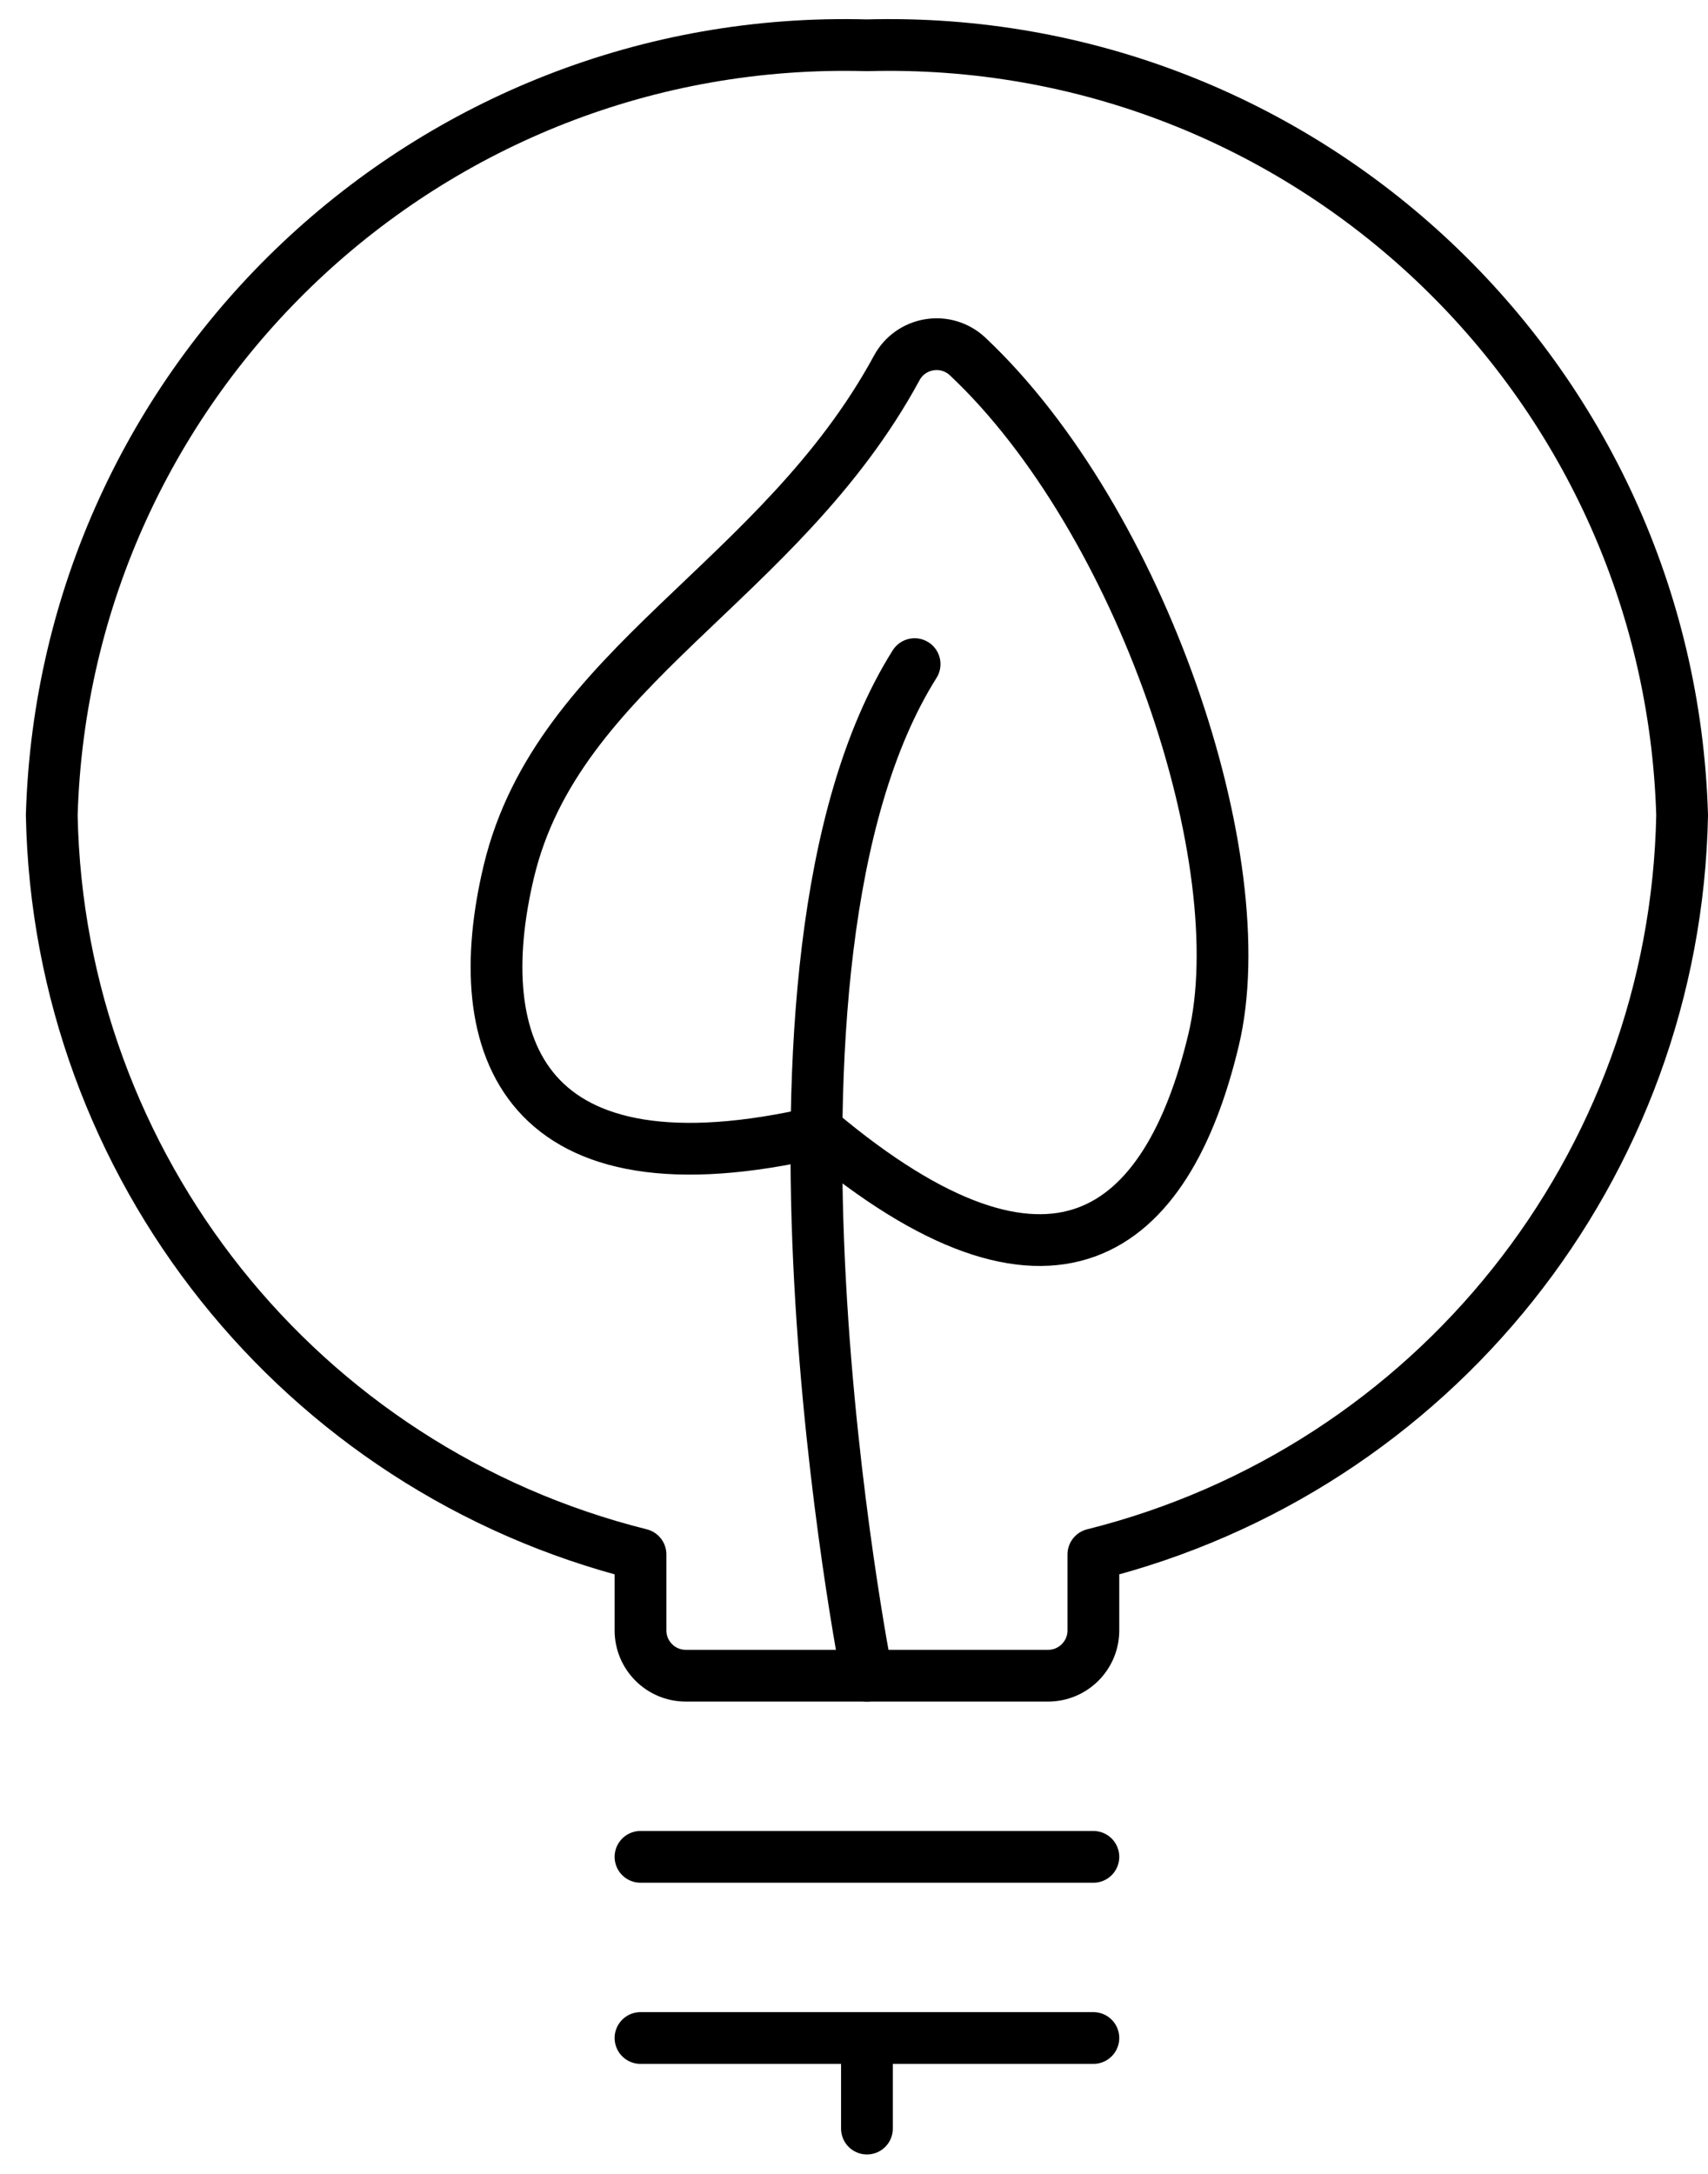 <svg xmlns="http://www.w3.org/2000/svg" width="33" height="42" viewBox="0 0 33 42">
  <g fill="none" fill-rule="evenodd" stroke="#000" stroke-linecap="round" stroke-linejoin="round" transform="translate(1)">
    <path d="M8.832 16.833C8.018 20.239 9.109 23.2 14.826 21.868 19.32 25.643 21.548 23.854 22.447 20.093 23.275 16.637 21.047 10.041 17.696 6.888 17.498 6.701 17.225 6.617 16.957 6.661 16.688 6.704 16.455 6.869 16.326 7.109 14.068 11.27 9.783 12.871 8.832 16.833zM11.375 35.875L20.125 35.875M11.375 39.375L20.125 39.375M15.75 39.375L15.75 41.125M15.75 32.375C15.75 32.375 13.029 18.615 16.671 12.831"/>
    <path d="M31.5,15.75 C31.25,7.297 24.204,0.642 15.75,0.875 C7.296,0.641 0.249,7.296 0,15.75 C0.132,22.533 4.794,28.385 11.375,30.032 L11.375,31.5 C11.375,31.983 11.767,32.375 12.25,32.375 L19.25,32.375 C19.733,32.375 20.125,31.983 20.125,31.5 L20.125,30.032 C26.706,28.385 31.368,22.533 31.5,15.75 Z"/>
  </g>
</svg>
